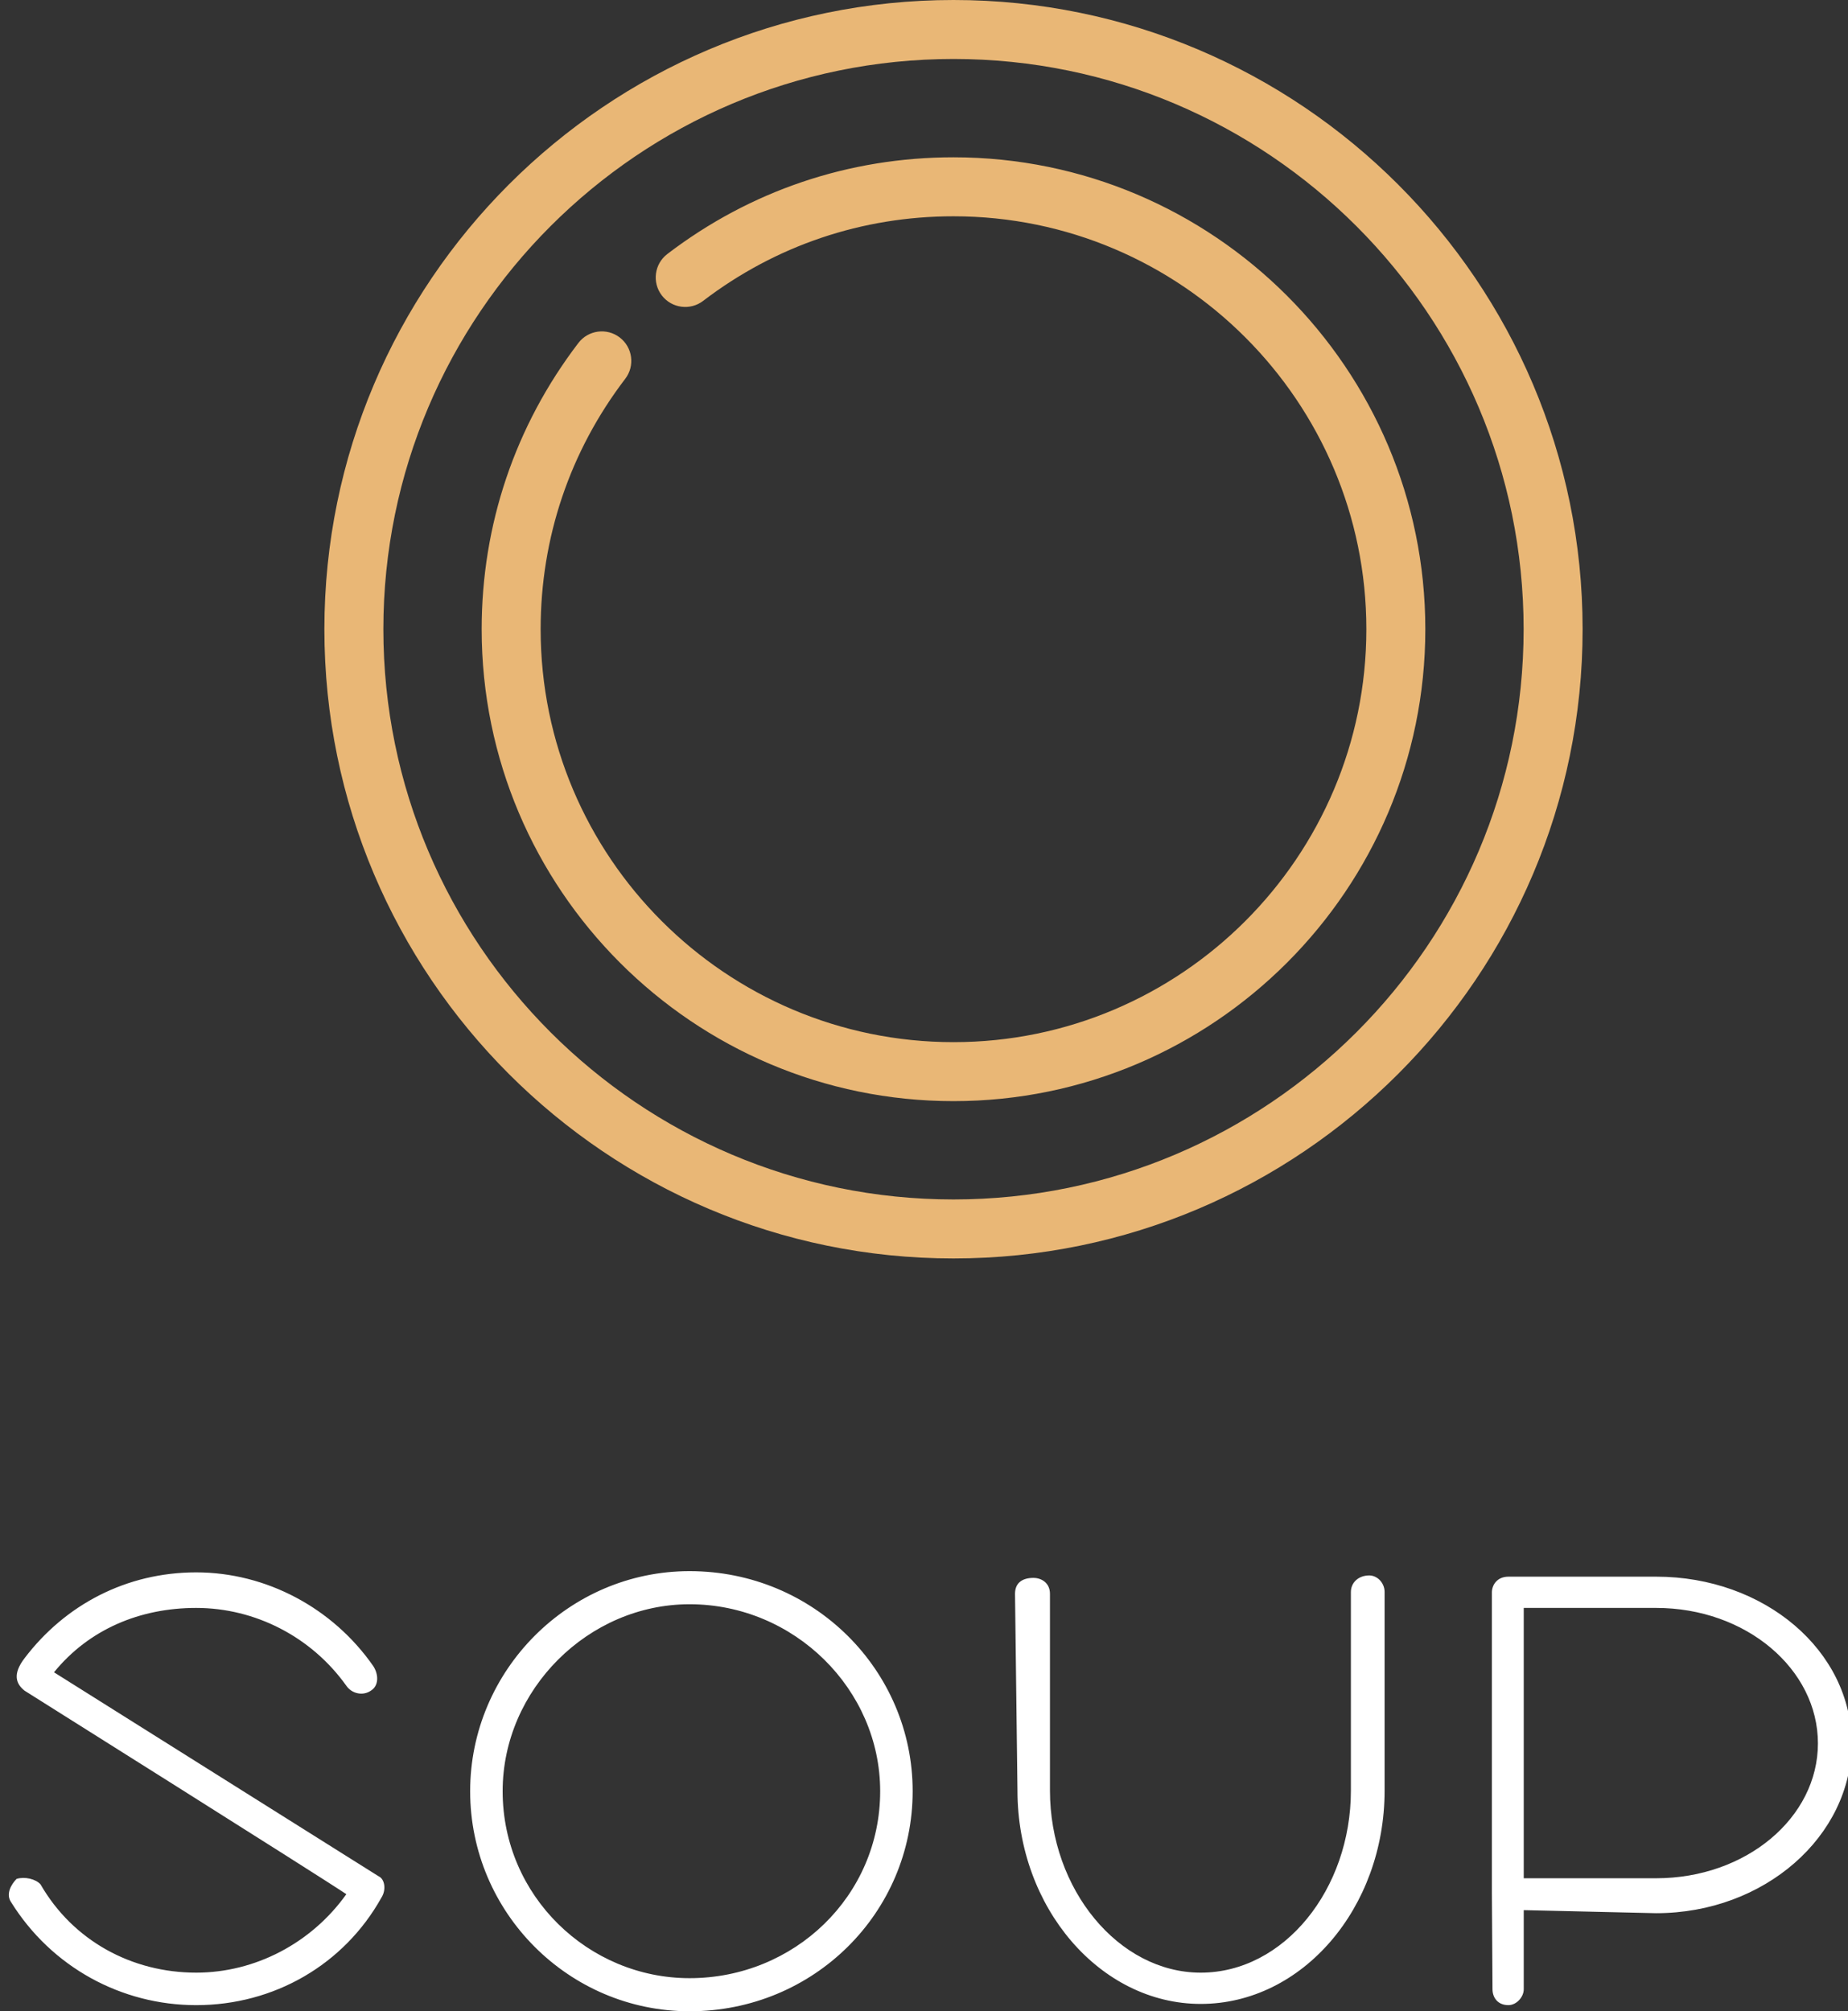 <?xml version="1.0" encoding="utf-8"?>
<!-- Generator: Adobe Illustrator 15.1.0, SVG Export Plug-In . SVG Version: 6.00 Build 0)  -->
<!DOCTYPE svg PUBLIC "-//W3C//DTD SVG 1.1//EN" "http://www.w3.org/Graphics/SVG/1.1/DTD/svg11.dtd">
<svg version="1.1" id="Warstwa_1" xmlns="http://www.w3.org/2000/svg" xmlns:xlink="http://www.w3.org/1999/xlink" x="0px" y="0px"
	 width="612px" height="665.947px" viewBox="0 0 612 665.947" enable-background="new 0 0 612 665.947" xml:space="preserve">
<rect x="0" y="0" width="612" height="665.947" fill="#333333" stroke="none"/>
<g id="logo-text">
	<path fill="#FFFFFF" d="M114.696,627.179c-8.726-5.885-106.557-67.383-106.557-67.383c-2.841-2.235-4.06-5.479,0-10.758
		c13.396-17.659,33.693-28.416,56.831-28.416c23.139,0,45.263,11.771,58.659,31.054c1.826,2.844,1.826,6.495-0.813,8.12
		c-2.638,1.827-6.292,1.014-8.119-1.625c-11.568-16.236-30.242-25.776-49.727-25.776c-18.672,0-35.519,7.104-47.089,21.312
		l107.574,67.588c1.827,0.812,2.638,4.263,0.812,7.104c-12.381,22.123-35.52,35.519-61.297,35.519
		c-24.762,0-47.9-12.583-61.296-34.1c-1.827-2.641,0-5.888,1.827-7.71c2.639-0.812,6.292,0,7.917,1.822
		c10.756,18.677,30.242,29.229,51.553,29.229C84.454,653.159,103.127,643.417,114.696,627.179L114.696,627.179z M302.244,593.081
		c0,40.188-32.679,72.866-73.88,72.866c-39.985,0-72.664-32.682-72.664-72.866c0-39.985,32.679-72.866,72.664-72.866
		C269.565,520.215,302.244,553.096,302.244,593.081L302.244,593.081z M291.486,593.081c0-33.69-28.416-61.903-63.122-61.903
		c-33.49,0-61.904,28.213-61.904,61.903c0,34.708,28.415,61.905,61.904,61.905C263.071,654.986,291.486,627.789,291.486,593.081
		L291.486,593.081z M453.461,521.638c2.639,0,5.074,2.438,5.074,5.479v65.761c0,38.769-27.197,70.633-60.894,70.633
		c-33.284,0-60.687-31.864-60.687-70.633l-0.812-65.152c0-3.649,2.438-5.275,6.092-5.275c2.638,0,5.479,1.626,5.479,5.275v65.152
		c0,32.679,22.732,60.281,49.93,60.281c27.604,0,49.729-27.604,49.729-60.281v-65.761
		C447.372,524.073,449.807,521.638,453.461,521.638L453.461,521.638z M613.202,577.249c0,30.649-28.82,56.222-64.745,56.222
		l-43.841-1.013v26.182c0,2.642-2.438,5.276-5.074,5.276c-3.654,0-5.276-2.638-5.276-5.276l-0.201-32.271V527.32
		c0-2.641,1.823-5.275,5.479-5.275h48.915C584.382,522.043,613.202,546.602,613.202,577.249z M602.04,577.249
		c0-24.559-23.748-44.854-53.583-44.854h-43.841v89.511h43.841C578.292,621.902,602.04,601.809,602.04,577.249z"/>
</g>
<g id="logo-symbol_1_">
	<path fill="#E9B776" d="M219.16,97.799c3.275,4.287,9.404,5.106,13.689,1.833c23.989-18.329,52.662-28.017,82.917-28.017
		c75.393,0,136.728,61.334,136.728,136.725c0,75.39-61.334,136.724-136.728,136.724c-75.388,0-136.723-61.332-136.723-136.724
		c0-30.256,9.687-58.929,28.017-82.919c3.275-4.283,2.455-10.414-1.832-13.688c-4.285-3.275-10.414-2.455-13.689,1.832
		c-20.953,27.424-32.027,60.197-32.027,94.775c0,86.159,70.096,156.255,156.251,156.255c86.16,0,156.258-70.097,156.258-156.255
		c0-86.159-70.099-156.256-156.258-156.256c-34.578,0-67.35,11.074-94.771,32.026C216.708,87.385,215.885,93.513,219.16,97.799
		L219.16,97.799z M315.766,0c-114.875,0-208.34,93.46-208.34,208.34s93.461,208.341,208.34,208.341
		c114.881,0,208.345-93.459,208.345-208.341C524.109,93.46,430.646,0,315.766,0z M315.766,397.147
		c-104.105,0-188.808-84.698-188.808-188.811c0-104.109,84.699-188.809,188.808-188.809c104.109,0,188.812,84.7,188.812,188.809
		C504.575,312.449,419.875,397.147,315.766,397.147z"/>
</g>
</svg>

